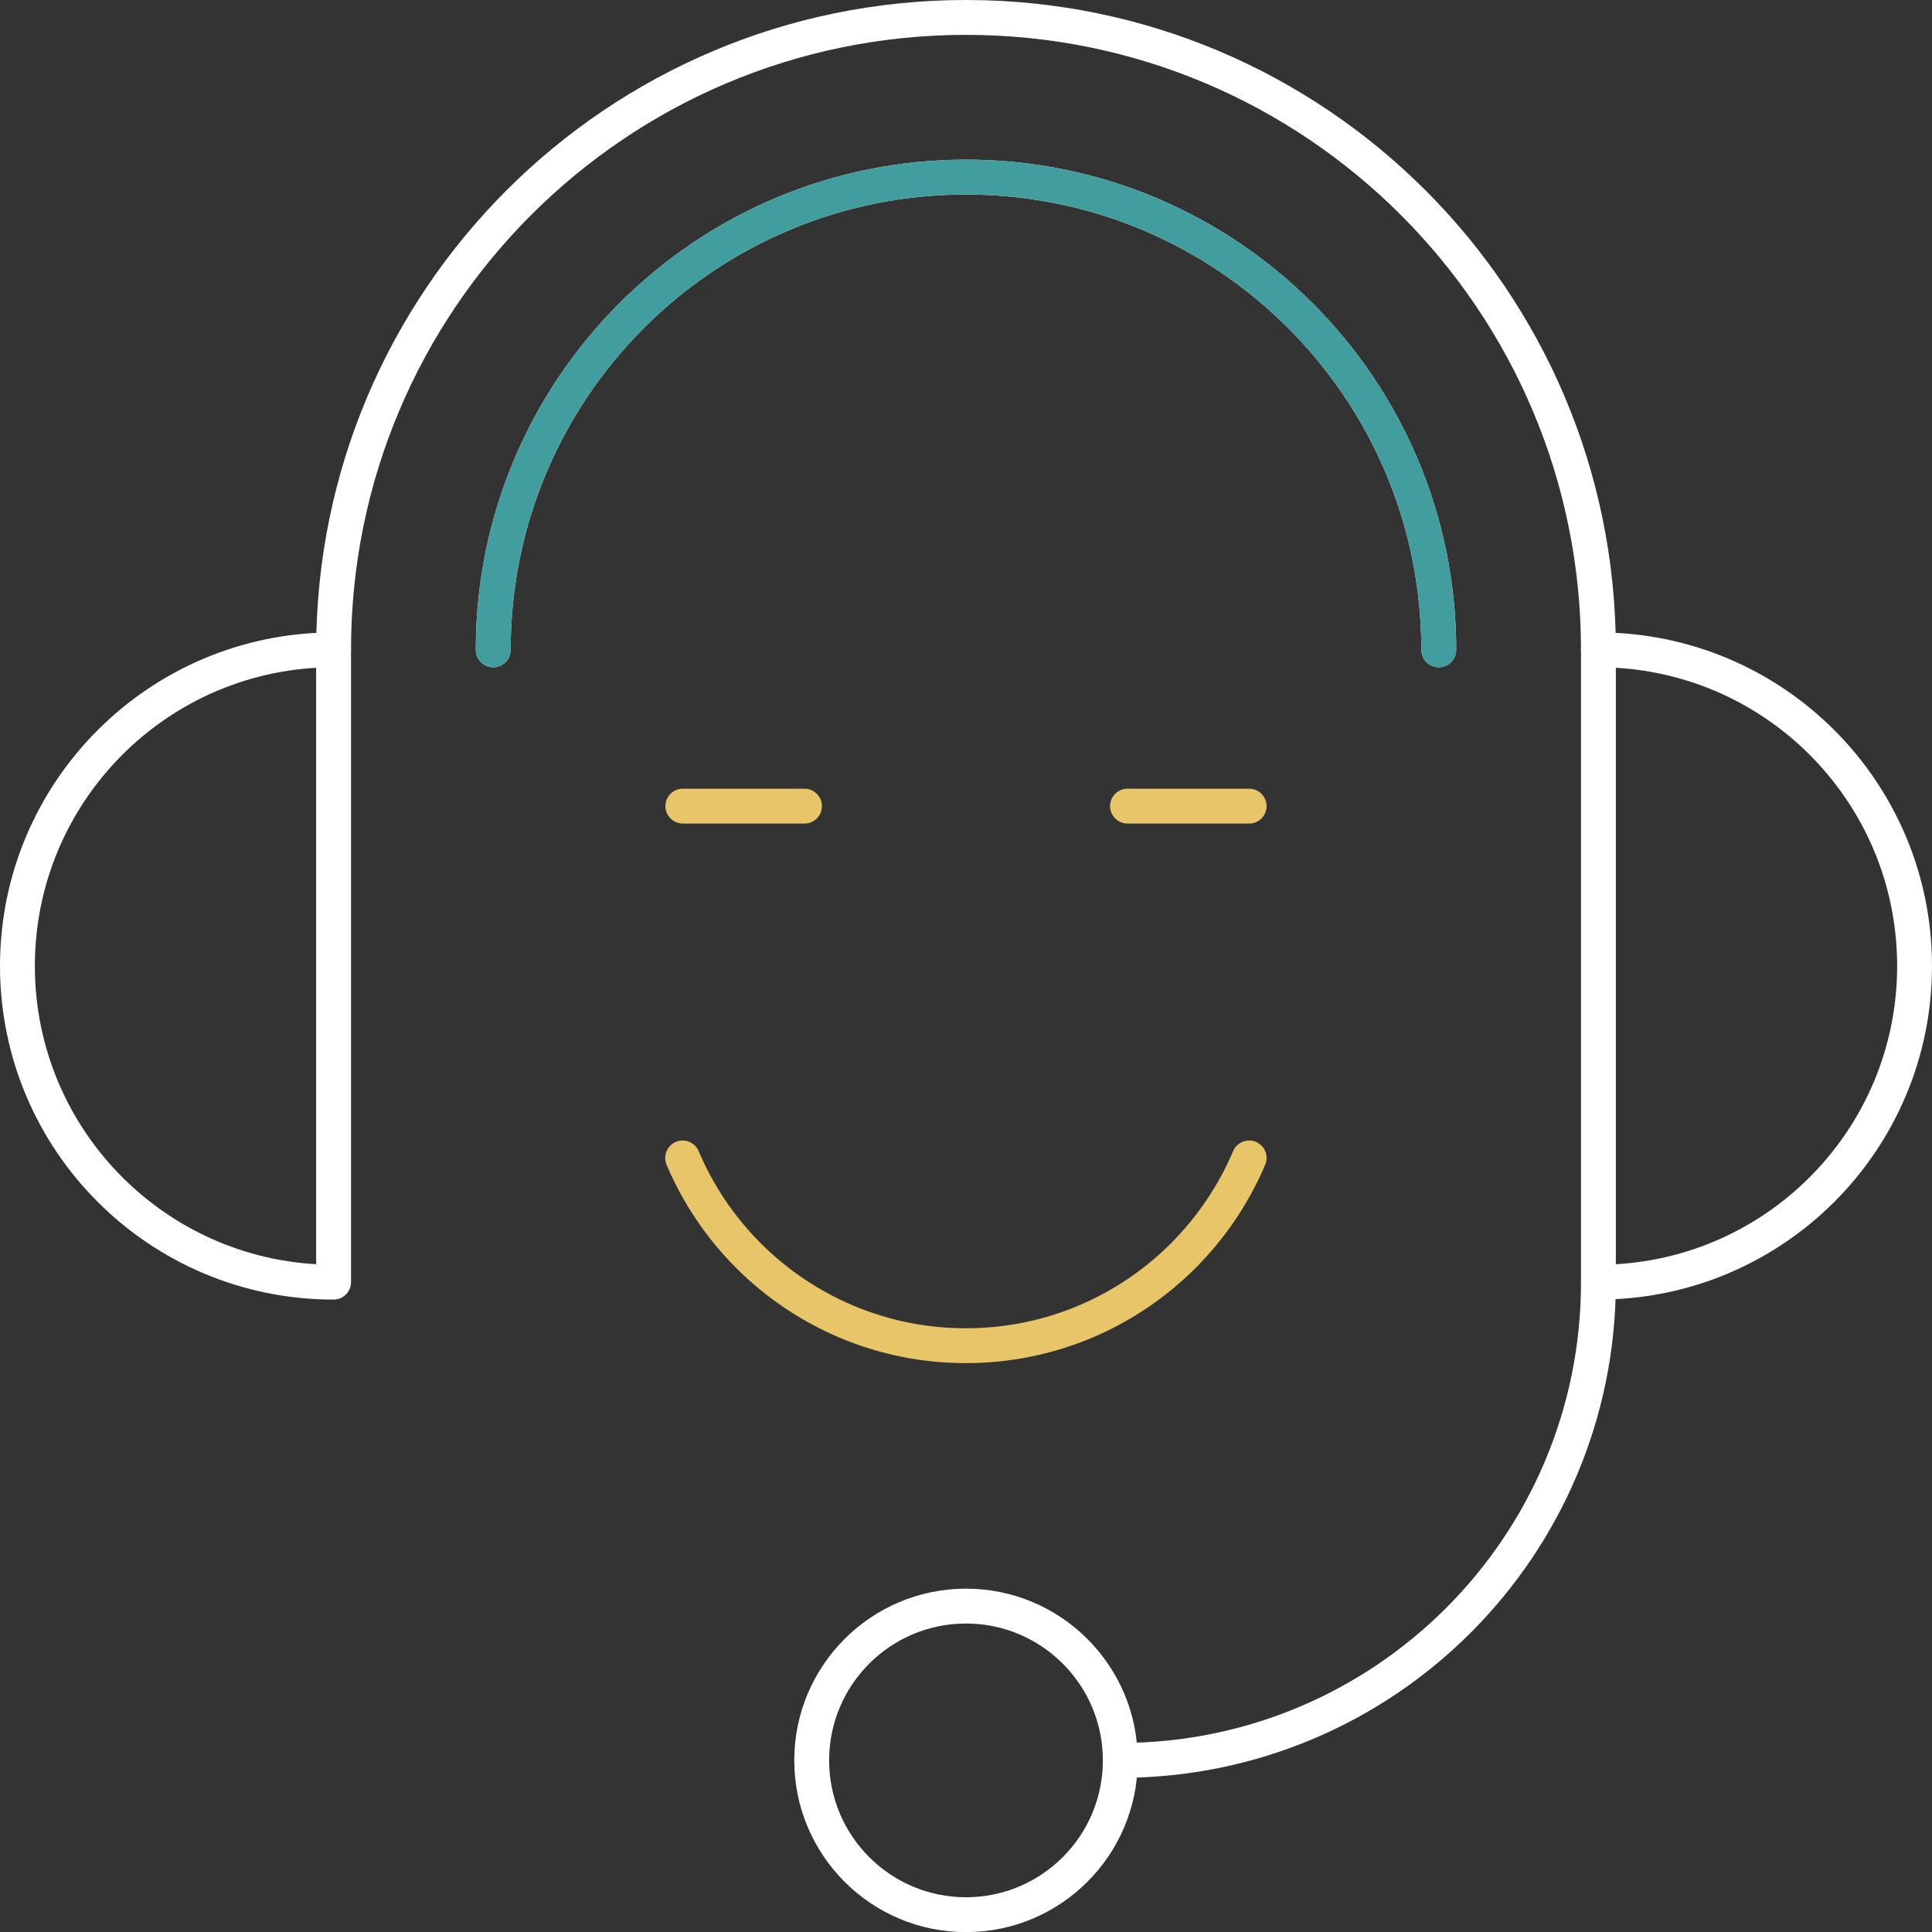 <?xml version="1.0" encoding="UTF-8"?>
<svg id="Layer_2" data-name="Layer 2" xmlns="http://www.w3.org/2000/svg" viewBox="0 0 166.28 166.29">
  <rect x="0" y="0" width="166.28" height="166.29" fill="#333333" stroke="none"/>
  <defs>
    <style>
      .cls-1 {
        stroke: #fff;
      }

      .cls-1, .cls-2, .cls-3 {
        fill: none;
        stroke-linecap: round;
        stroke-linejoin: round;
        stroke-width: 3px;
      }

      .cls-2 {
        stroke: #429d9e;
      }

      .cls-3 {
        stroke: #e7c568;
      }
    </style>
  </defs>
  <g id="Layer_1-2" data-name="Layer 1">
    <g>
      <g>
        <path class="cls-1" d="M137.57,55.93c15.03,0,27.21,12.18,27.21,27.21s-12.18,27.21-27.21,27.21v-54.43Z"/>
        <path class="cls-1" d="M28.71,55.93c-15.03,0-27.21,12.18-27.21,27.21s12.18,27.21,27.21,27.21v-54.43Z"/>
        <path class="cls-1" d="M28.71,55.93C28.71,25.87,53.08,1.5,83.14,1.5s54.43,24.37,54.43,54.43"/>
        <path class="cls-1" d="M96.42,151.51c22.73,0,41.15-18.42,41.15-41.15"/>
        <path class="cls-1" d="M96.42,151.51c0,7.33-5.95,13.28-13.28,13.28s-13.28-5.95-13.28-13.28,5.95-13.28,13.28-13.28,13.28,5.95,13.28,13.28Z"/>
        <path class="cls-1" d="M42.45,55.93c0-22.47,18.22-40.69,40.69-40.69s40.69,18.22,40.69,40.69"/>
        <path class="cls-2" d="M42.45,55.93c0-22.47,18.22-40.69,40.69-40.69s40.69,18.22,40.69,40.69"/>
        <path class="cls-3" d="M107.51,99.66c-1.34,3.16-3.28,6.01-5.67,8.41-2.39,2.39-5.24,4.33-8.41,5.67-3.17,1.34-6.64,2.08-10.3,2.08s-7.13-.74-10.3-2.08c-3.16-1.34-6.01-3.27-8.41-5.67-2.39-2.39-4.33-5.24-5.67-8.41"/>
      </g>
      <line class="cls-3" x1="97.04" y1="69.38" x2="107.51" y2="69.38"/>
      <line class="cls-3" x1="69.24" y1="69.38" x2="58.77" y2="69.38"/>
    </g>
  </g>
</svg>